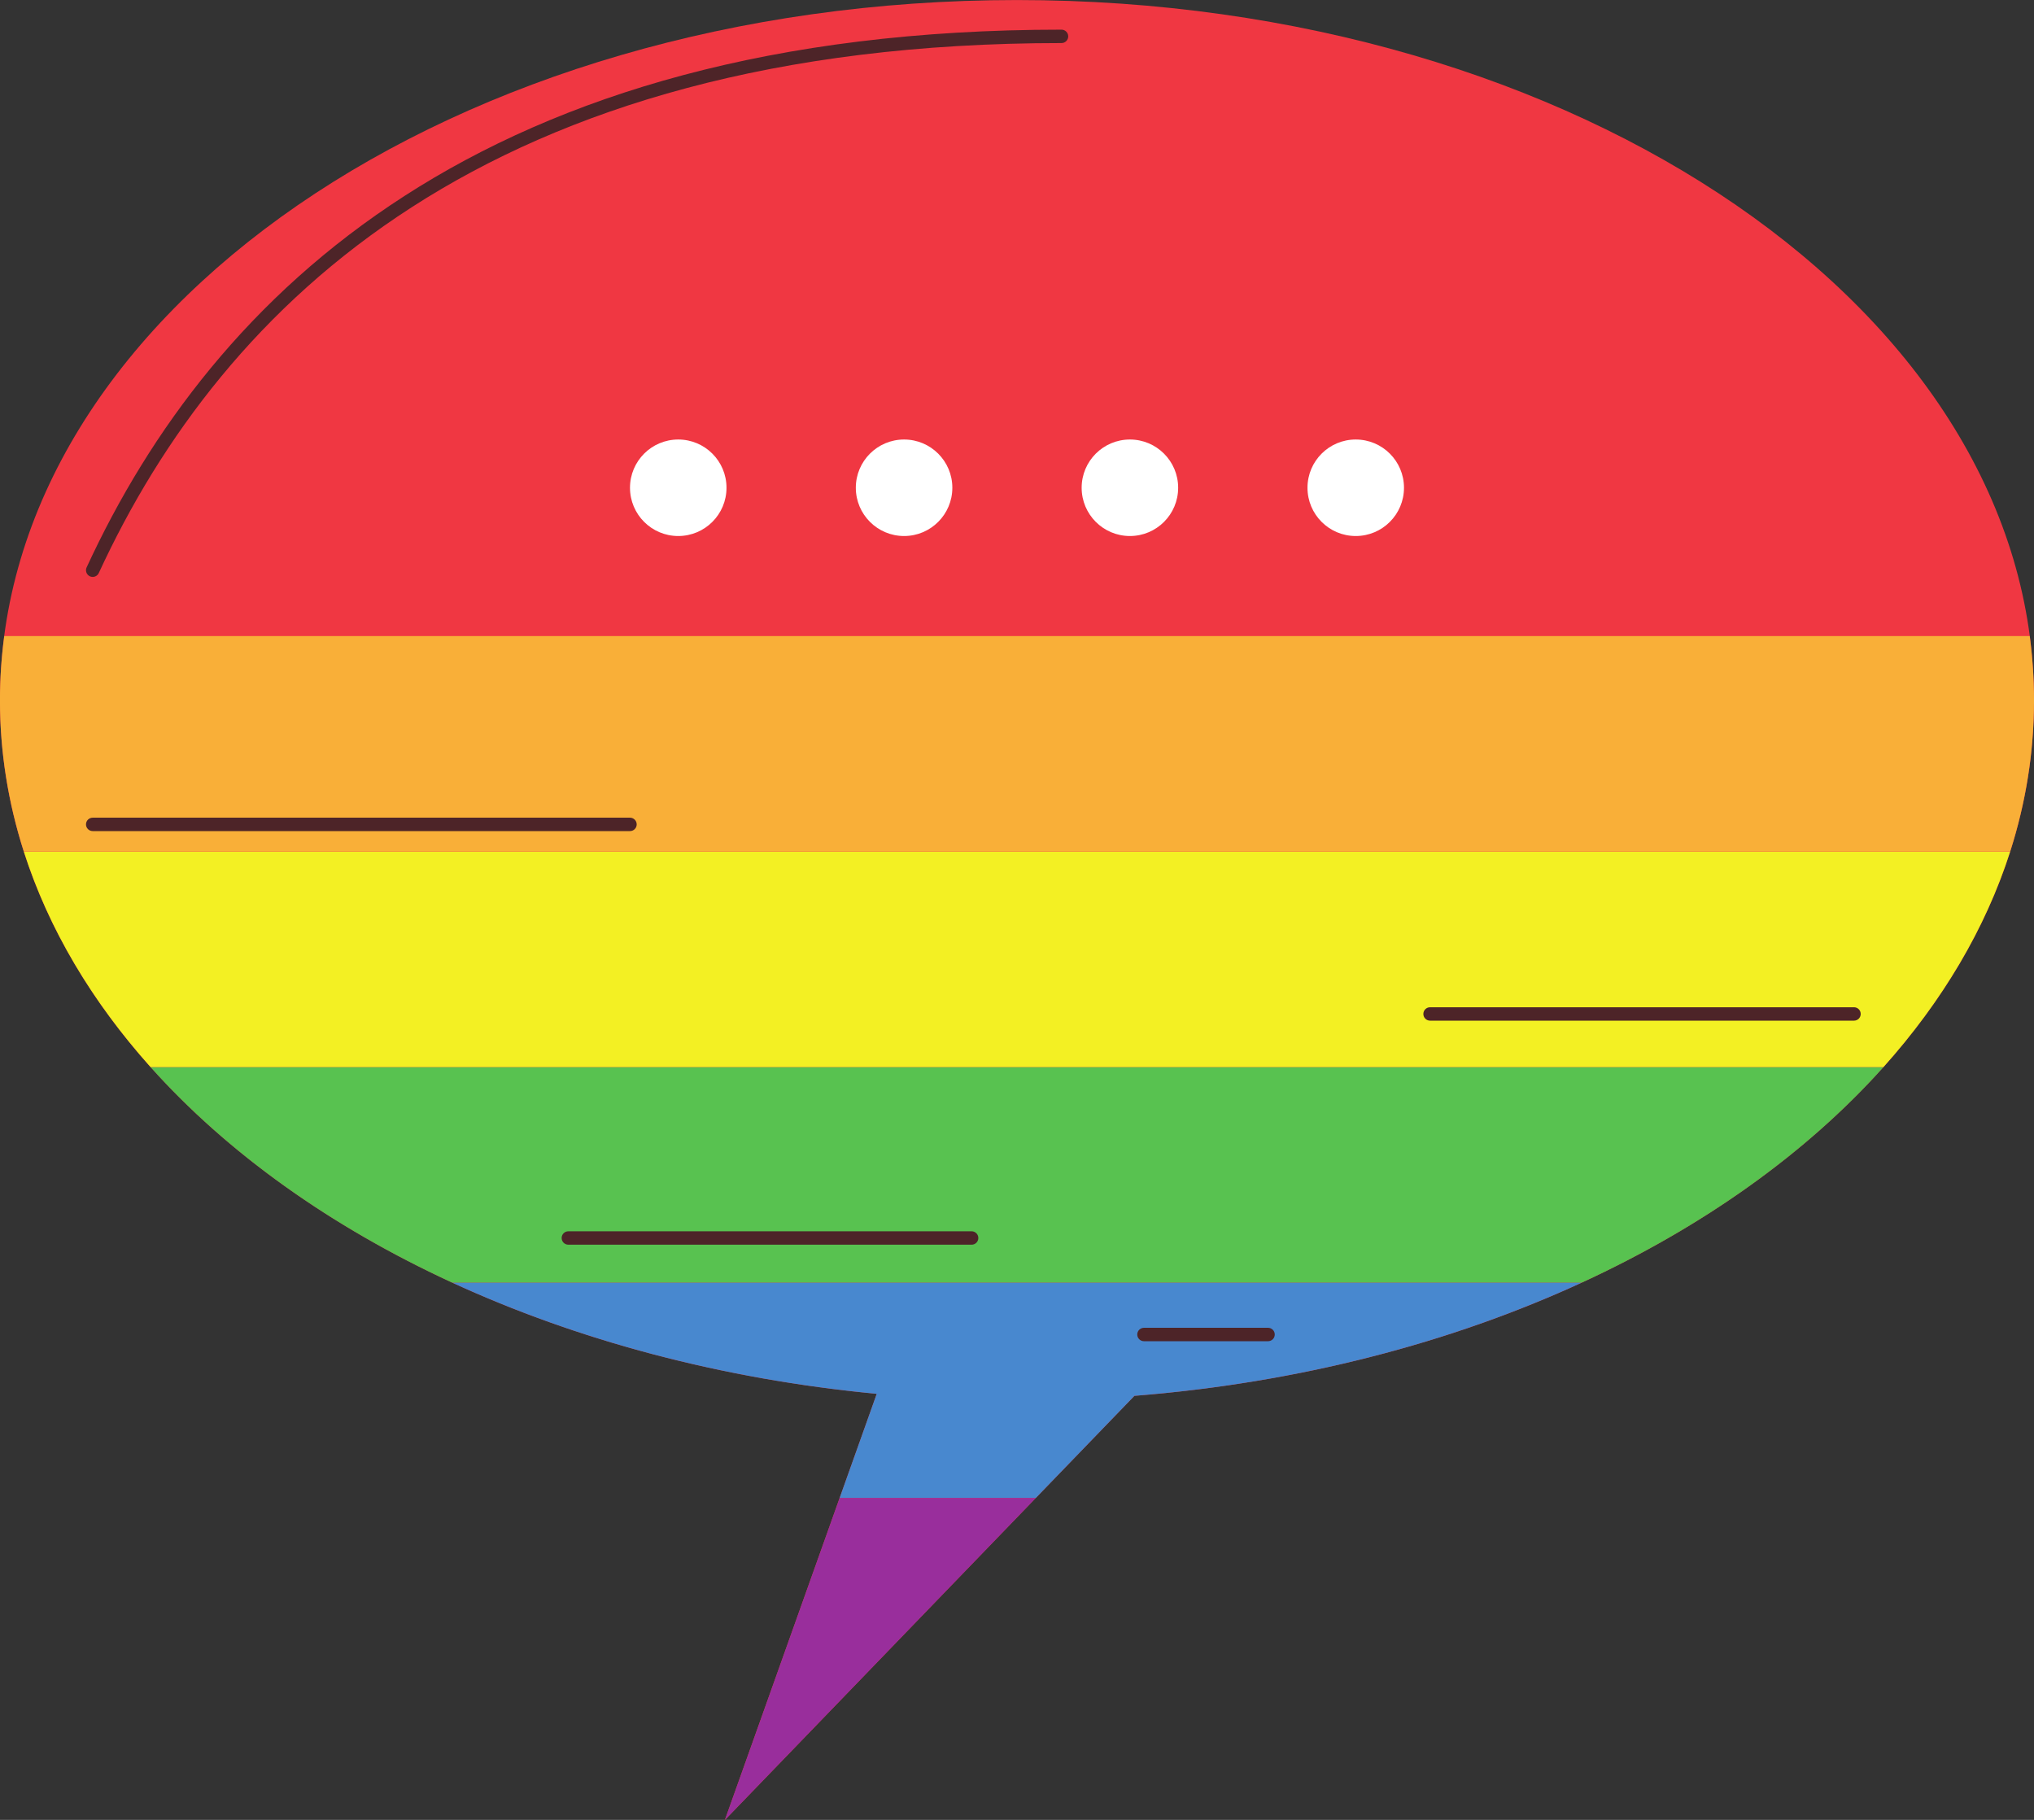 <?xml version="1.0" encoding="UTF-8"?><svg xmlns="http://www.w3.org/2000/svg" xmlns:xlink="http://www.w3.org/1999/xlink" height="1401.9" preserveAspectRatio="xMidYMid meet" version="1.0" viewBox="314.5 323.7 1566.8 1401.9" width="1566.8" zoomAndPan="magnify"><rect x="314.5" y="323.7" width="1566.8" height="1401.9" fill="#333333" stroke="none"/><g><g id="change1_1"><path d="M 1881.312 863.121 C 1881.312 565.227 1530.559 323.727 1097.891 323.727 C 665.223 323.727 314.473 565.227 314.473 863.121 C 314.473 1135.797 608.316 1361.16 989.855 1397.398 L 872.891 1725.648 L 1188.344 1398.93 C 1578.398 1368.051 1881.312 1139.969 1881.312 863.121" fill="#f03742"/></g><g id="change2_1"><path d="M 989.852 1397.398 L 961.277 1477.609 L 1112.391 1477.609 L 1188.34 1398.93 C 1314.91 1388.922 1432.281 1358.109 1533.129 1311.641 L 662.625 1311.641 C 758.789 1355.949 869.984 1386.02 989.852 1397.398" fill="#4888cf"/></g><g id="change3_1"><path d="M 662.625 1311.641 L 1533.133 1311.641 C 1626.773 1268.48 1706.16 1211.801 1765.371 1145.648 L 430.453 1145.648 C 489.652 1211.789 568.996 1268.48 662.625 1311.641" fill="#58c250"/></g><g id="change4_1"><path d="M 872.887 1725.648 L 1112.391 1477.609 L 961.277 1477.609 Z M 872.887 1725.648" fill="#992e9c"/></g><g id="change5_1"><path d="M 430.453 1145.652 L 1765.363 1145.652 C 1810.484 1095.223 1843.867 1039.285 1862.941 979.652 L 332.848 979.652 C 351.926 1039.293 385.324 1095.223 430.453 1145.652" fill="#f3f023"/></g><g id="change6_1"><path d="M 314.473 863.121 C 314.473 903.137 320.848 942.125 332.848 979.645 L 1862.949 979.645 C 1874.953 942.125 1881.312 903.137 1881.312 863.121 C 1881.312 846.457 1880.148 829.961 1878 813.676 L 317.785 813.676 C 315.633 829.961 314.473 846.457 314.473 863.121" fill="#f9af38"/></g><g id="change7_1"><path d="M 874.129 699.43 C 874.129 719.961 857.484 736.602 836.957 736.602 C 816.426 736.602 799.789 719.961 799.789 699.43 C 799.789 678.898 816.426 662.262 836.957 662.262 C 857.484 662.262 874.129 678.898 874.129 699.43" fill="#fff"/></g><g id="change7_2"><path d="M 1048.09 699.43 C 1048.09 719.961 1031.449 736.602 1010.922 736.602 C 990.387 736.602 973.742 719.961 973.742 699.43 C 973.742 678.898 990.387 662.262 1010.922 662.262 C 1031.449 662.262 1048.09 678.898 1048.09 699.43" fill="#fff"/></g><g id="change7_3"><path d="M 1222.039 699.43 C 1222.039 719.961 1205.398 736.602 1184.871 736.602 C 1164.34 736.602 1147.699 719.961 1147.699 699.43 C 1147.699 678.898 1164.34 662.262 1184.871 662.262 C 1205.398 662.262 1222.039 678.898 1222.039 699.43" fill="#fff"/></g><g id="change7_4"><path d="M 1396 699.43 C 1396 719.961 1379.359 736.602 1358.828 736.602 C 1338.301 736.602 1321.66 719.961 1321.66 699.43 C 1321.66 678.898 1338.301 662.262 1358.828 662.262 C 1379.359 662.262 1396 678.898 1396 699.43" fill="#fff"/></g><g id="change8_1"><path d="M 390.594 765.105 C 438.562 661.219 513.672 559.293 631.816 483.23 C 749.969 407.18 911.316 356.883 1132.188 356.871 C 1135.039 356.871 1137.359 354.562 1137.359 351.711 C 1137.359 348.855 1135.039 346.547 1132.188 346.547 C 909.777 346.535 746.258 397.262 626.227 474.547 C 506.184 551.809 429.797 655.512 381.219 760.781 C 380.023 763.371 381.152 766.434 383.742 767.637 C 386.332 768.828 389.398 767.699 390.598 765.117 L 390.594 765.105" fill="#4d2428"/></g><g id="change8_2"><path d="M 385.906 963.898 L 799.789 963.898 C 802.641 963.898 804.953 961.59 804.953 958.738 C 804.953 955.891 802.641 953.57 799.789 953.57 L 385.906 953.57 C 383.051 953.57 380.742 955.891 380.742 958.738 C 380.742 961.59 383.051 963.898 385.906 963.898" fill="#4d2428"/></g><g id="change8_3"><path d="M 1742.66 1099.605 L 1416.074 1099.605 C 1413.223 1099.605 1410.918 1101.906 1410.918 1104.766 C 1410.918 1107.617 1413.223 1109.926 1416.074 1109.926 L 1742.66 1109.926 C 1745.512 1109.926 1747.816 1107.617 1747.816 1104.766 C 1747.816 1101.906 1745.512 1099.605 1742.66 1099.605" fill="#4d2428"/></g><g id="change8_4"><path d="M 752.309 1282.512 L 1062.949 1282.512 C 1065.801 1282.512 1068.109 1280.199 1068.109 1277.34 C 1068.109 1274.488 1065.801 1272.18 1062.949 1272.18 L 752.309 1272.18 C 749.453 1272.18 747.145 1274.488 747.145 1277.34 C 747.145 1280.199 749.453 1282.512 752.309 1282.512" fill="#4d2428"/></g><g id="change8_5"><path d="M 1291.281 1346.52 L 1195.699 1346.52 C 1192.852 1346.52 1190.539 1348.84 1190.539 1351.691 C 1190.539 1354.539 1192.852 1356.852 1195.699 1356.852 L 1291.281 1356.852 C 1294.141 1356.852 1296.449 1354.539 1296.449 1351.691 C 1296.449 1348.84 1294.141 1346.52 1291.281 1346.52" fill="#4d2428"/></g></g></svg>